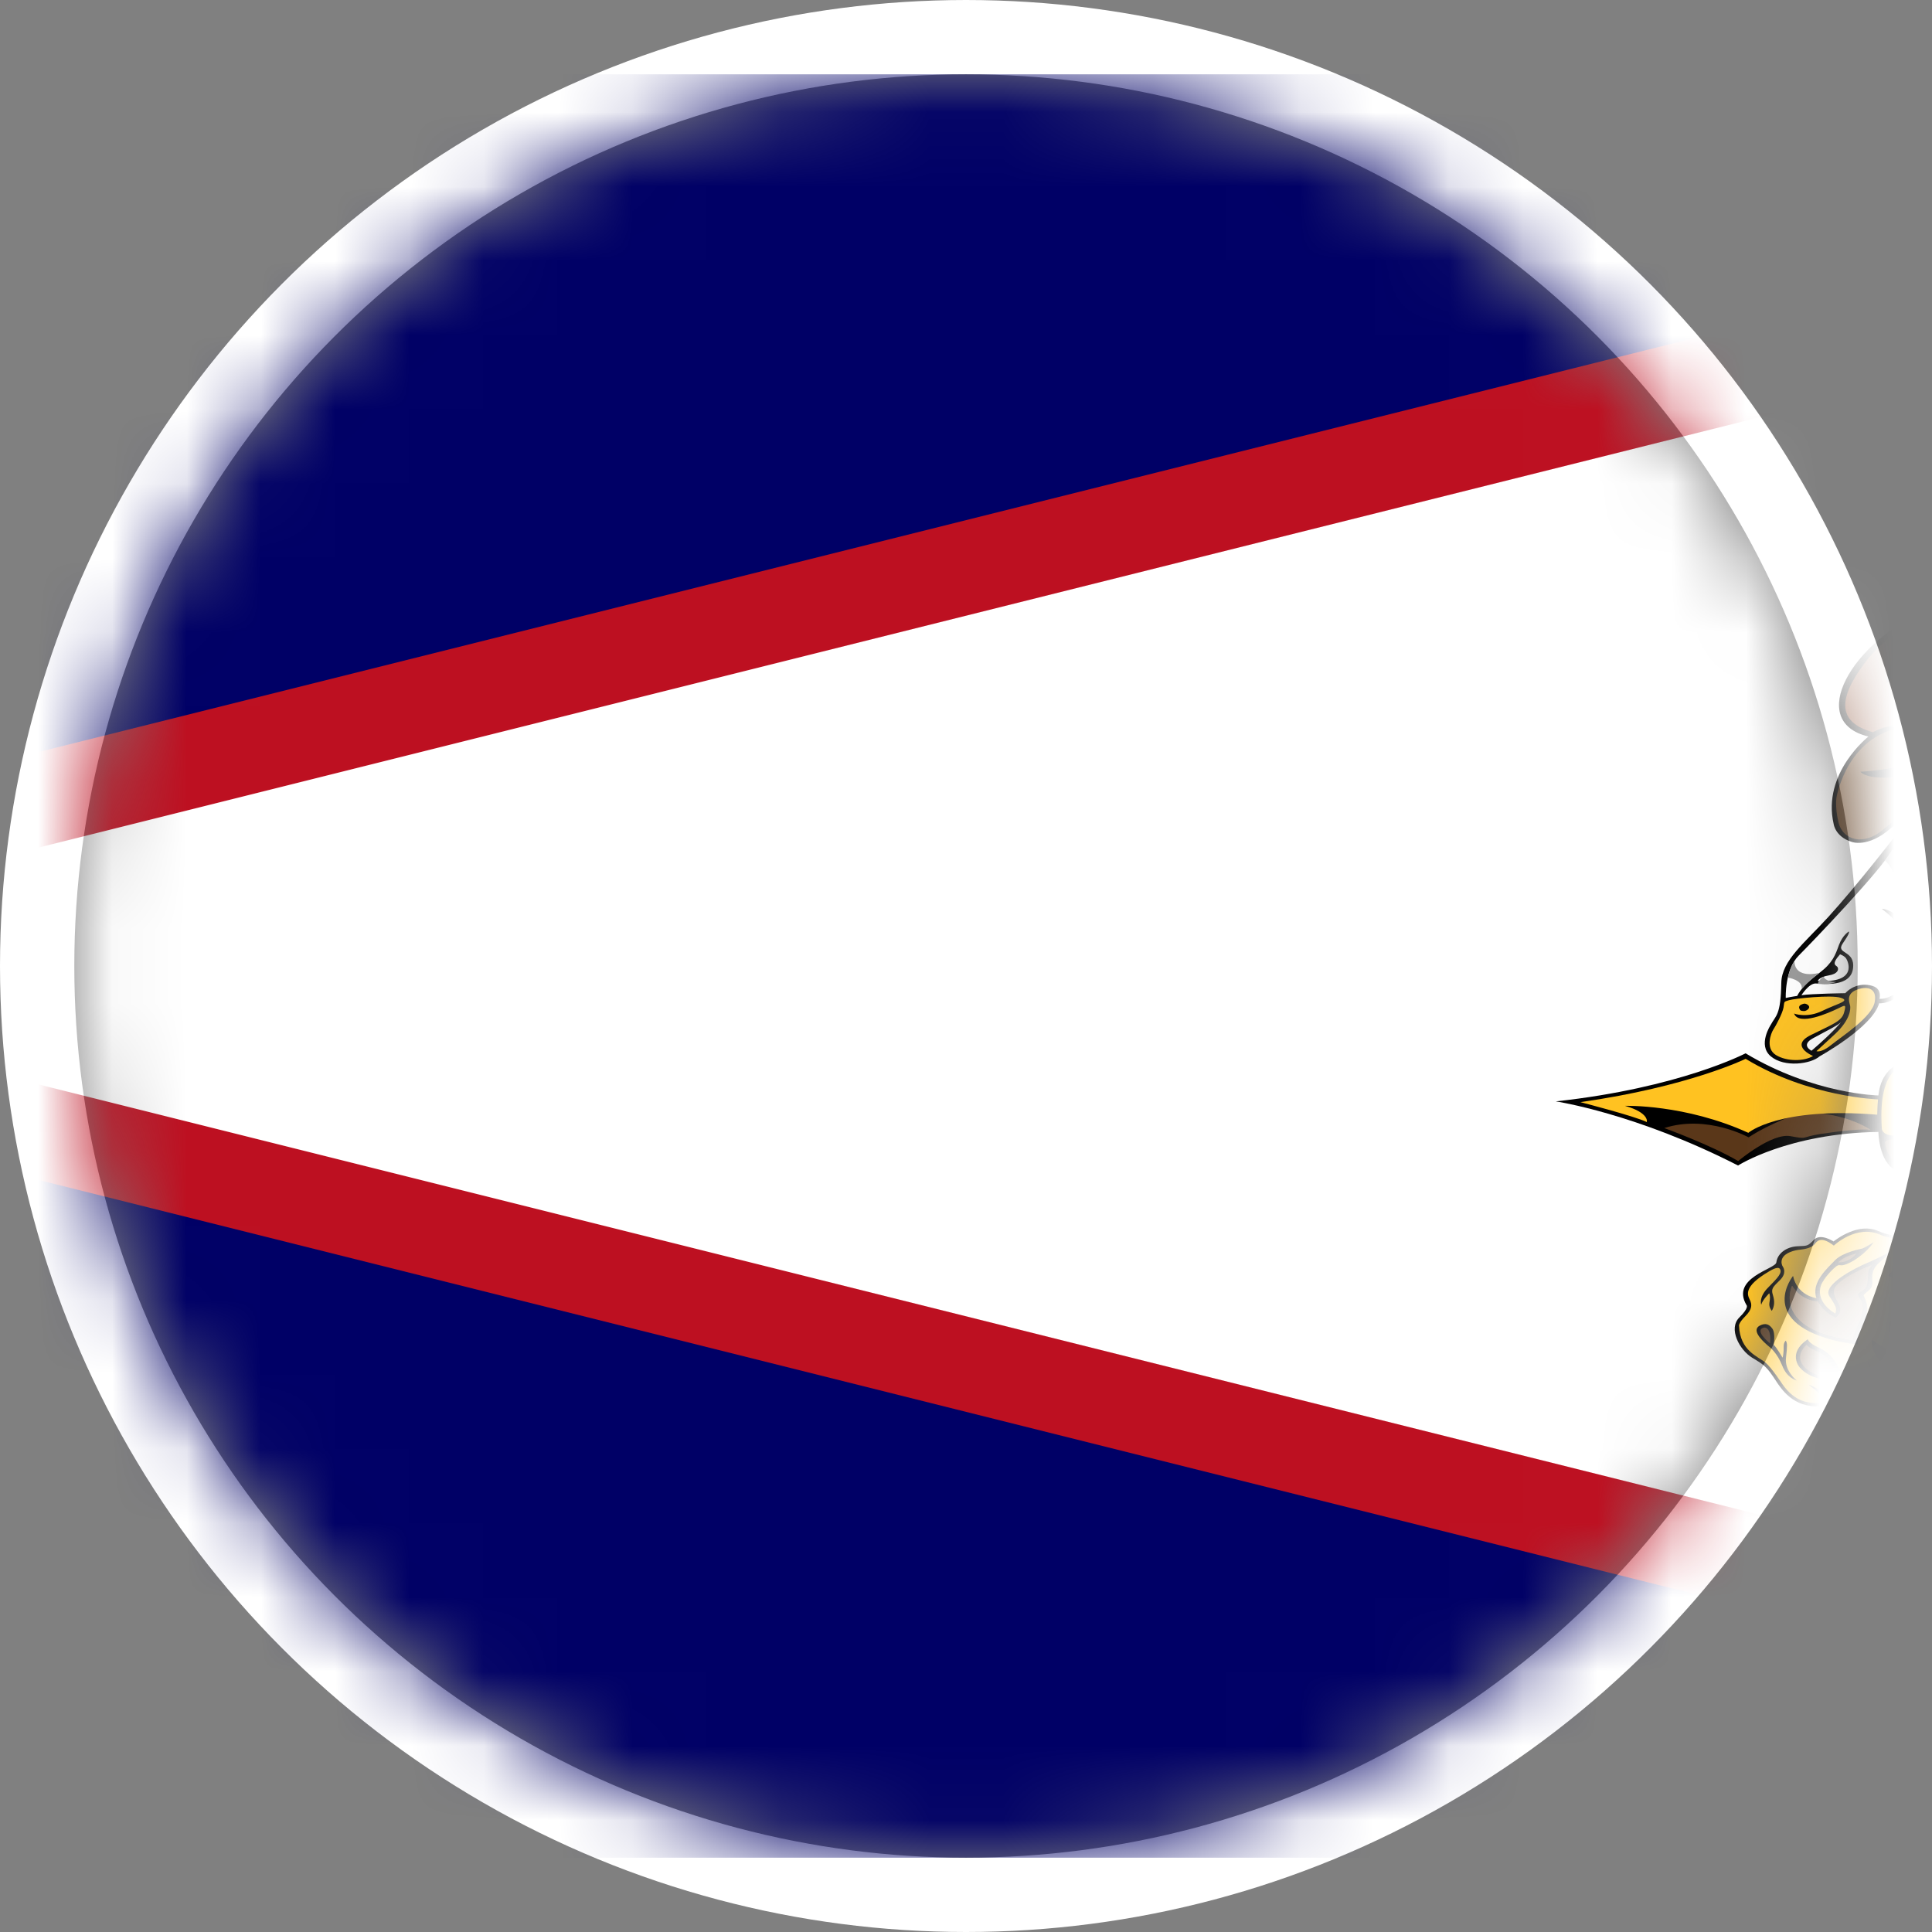 <?xml version="1.0" encoding="UTF-8"?>
<svg width="26px" height="26px" viewBox="0 0 26 26" version="1.1" xmlns="http://www.w3.org/2000/svg" xmlns:xlink="http://www.w3.org/1999/xlink">
    <rect x="0" y="0" width="26" height="26" fill="#808080" stroke="none"/>
    <title>as</title>
    <defs>
        <circle id="path-1" cx="12" cy="12" r="12"></circle>
    </defs>
    <g id="Proh/Rest" stroke="none" stroke-width="1" fill="none" fill-rule="evenodd">
        <g id="rest_2" transform="translate(-285, -342)">
            <g id="blog" transform="translate(105, 327)">
                <g id="Group-Copy-29" transform="translate(157, 0)">
                    <g id="as" transform="translate(24, 16)">
                        <mask id="mask-2" fill="white">
                            <use xlink:href="#path-1"></use>
                        </mask>
                        <circle stroke="#FFFFFF" cx="12" cy="12" r="12.5"></circle>
                        <g id="Flag_of_American_Samoa" mask="url(#mask-2)">
                            <g transform="translate(-12, 0)">
                                <polygon id="Path" fill="#000066" fill-rule="nonzero" points="0 0 48 0 48 24 0 24"></polygon>
                                <polygon id="Path" fill="#BD1021" fill-rule="nonzero" points="0 12 48 0 48 24"></polygon>
                                <polyline id="Path" fill="#FFFFFF" fill-rule="nonzero" points="5.143 12 48 1.286 48 22.714"></polyline>
                                <g id="Group" stroke-width="1" fill="none" fill-rule="evenodd" transform="translate(31.937, 3.644)">
                                    <path d="M4.853,9.696 C5.173,9.721 5.162,10.038 5.162,10.038 L6.295,10.063 C6.44,9.668 6.59,9.714 6.866,9.909 C7.127,10.094 7.413,10.177 7.413,10.177 C7.522,9.61 8.326,9.725 8.326,9.725 C8.669,8.906 8.698,8.917 8.494,8.814 C8.289,8.71 8.206,8.534 8.206,8.534 C8.012,8.301 7.91,7.962 7.888,7.755 C7.866,7.547 7.626,7.859 7.582,7.793 C7.538,7.728 7.181,7.766 7.181,7.766 C7.269,7.859 6.97,7.804 6.97,7.804 C6.999,7.826 6.97,7.913 6.97,7.913 C6.94,7.875 6.714,7.837 6.714,7.837 C6.692,7.886 6.641,7.94 6.641,7.94 C6.518,7.886 6.27,7.897 6.27,7.897 C5.905,7.891 5.686,8.006 5.584,8.066 C5.482,8.126 5.118,8.311 4.819,8.601 C4.52,8.89 4.352,8.857 4.352,8.857 C4.264,9.179 3.55,9.572 3.55,9.572 C3.433,9.676 3.076,9.725 2.894,9.572 C2.711,9.419 2.894,9.146 2.894,9.146 C2.961,9.019 3.028,9.024 3.035,8.581 C3.041,8.282 3.349,8.045 3.667,7.697 C4.054,7.272 4.596,6.571 4.596,6.571 C4.599,6.786 4.717,6.821 4.717,6.821 C4.823,6.602 4.976,6.426 4.976,6.426 C4.985,6.444 5.006,6.457 5.006,6.457 C5.127,6.293 5.201,6.228 5.201,6.228 C5.16,6.211 4.823,6.228 4.509,6.502 C4.194,6.776 3.978,6.684 3.978,6.684 C3.76,6.614 3.74,6.446 3.74,6.446 C3.581,5.759 4.208,5.268 4.208,5.268 C3.366,5.067 3.973,3.999 5.017,3.545 C6.062,3.09 6.051,2.886 6.051,2.886 C6.111,2.955 6.16,3.078 6.16,3.078 C6.171,3.07 6.248,2.955 6.849,2.689 C7.451,2.423 7.741,2.194 7.741,2.194 C7.817,2.341 7.801,2.448 7.801,2.448 C9.447,1.871 11.068,0.546 11.068,0.546 C11.115,0.657 11.09,0.825 11.09,0.825 C11.358,0.577 12.326,0 12.326,0 C12.342,0.368 12.039,0.51 12.039,0.51 C12.072,0.563 12.091,0.659 12.091,0.659 C12.25,0.573 12.988,0.057 12.988,0.057 C13.258,0.291 13.012,0.673 13.012,0.673 C13.108,0.659 13.179,0.575 13.179,0.575 C13.248,0.972 12.807,1.322 12.807,1.322 C12.884,1.324 13.012,1.248 13.012,1.248 C12.93,1.682 12.107,2.163 12.107,2.163 C12.228,2.27 12.113,2.411 12.014,2.474 C11.916,2.538 11.741,2.677 11.796,2.734 C11.85,2.791 12.214,2.536 12.214,2.536 C12.277,2.718 11.809,3.076 11.809,3.076 C12.135,3.119 13.04,2.708 13.04,2.708 C12.966,3.058 12.624,3.33 12.203,3.487 C11.782,3.645 11.804,3.669 11.804,3.669 C11.878,3.729 12.46,3.559 12.46,3.559 C12.285,3.95 11.678,4.218 11.678,4.218 C11.845,4.359 12.072,4.195 12.299,4.04 C12.526,3.884 12.835,3.751 13.176,3.637 C13.518,3.522 13.759,3.608 13.759,3.608 C14.043,3.518 14.284,3.645 14.284,3.645 C14.831,3.69 14.885,3.888 14.885,3.888 C14.945,3.903 14.992,3.927 15.131,4.03 C15.271,4.132 15.263,4.449 15.257,4.605 C15.252,4.76 15.208,4.76 15.181,4.803 C15.153,4.846 15.15,4.895 15.15,4.955 C15.15,5.014 15.014,5.382 14.169,5.387 C13.324,5.391 12.888,5.387 12.888,5.387 C12.819,5.387 12.735,5.427 12.735,5.427 C12.38,5.603 12.568,5.307 12.145,5.655 C11.722,6.003 11.507,5.943 11.507,5.943 C11.437,6.026 10.994,6.438 10.741,6.602 C10.488,6.766 10.533,6.751 10.754,6.846 C10.974,6.942 11.308,6.846 11.308,6.846 C11.095,6.988 11.242,7.054 11.242,7.054 C11.523,6.883 11.693,6.946 11.693,6.946 C11.782,7.19 11.461,7.576 11.461,7.576 C11.585,7.593 11.818,7.576 11.818,7.576 C11.762,7.741 11.528,7.923 11.357,7.979 C11.186,8.035 11.217,8.057 11.268,8.16 C11.319,8.264 11.275,8.369 11.275,8.369 C10.976,8.162 10.965,8.347 10.965,8.347 C10.931,8.593 10.936,8.945 10.936,8.945 C10.725,8.838 10.714,8.98 10.714,8.98 C10.659,9.204 10.4,9.463 10.4,9.463 C10.389,9.324 10.262,9.289 10.262,9.289 C10.127,9.548 9.879,9.703 9.879,9.703 C9.846,9.927 9.908,10.241 9.908,10.241 C9.748,10.208 9.689,10.211 9.664,10.249 C9.638,10.287 9.7,10.306 9.7,10.306 L11.789,10.358 C11.818,10.361 11.942,10.375 11.946,10.601 C11.95,10.828 11.764,10.838 11.764,10.838 L9.478,10.784 C9.478,10.784 9.489,10.847 9.368,10.909 C9.248,10.972 9.288,10.838 9.255,11.12 C9.223,11.401 8.767,11.098 8.767,11.098 C8.694,11.207 8.515,11.349 8.515,11.349 C8.413,11.04 8.307,10.945 8.143,11.212 C7.979,11.48 8.439,11.433 8.439,11.433 C8.439,11.433 11.122,11.038 11.268,11.024 C11.414,11.01 11.574,11.019 11.64,11.223 C11.705,11.428 11.315,11.461 11.315,11.461 L8.563,11.761 C8.504,11.925 8.275,11.911 8.275,11.911 C8.293,12.066 8.129,12.165 8.045,12.222 C7.961,12.279 7.699,12.252 7.699,12.252 C7.378,12.47 7.221,12.298 7.221,12.298 C7.013,12.388 6.882,12.35 6.711,12.277 C6.539,12.203 6.554,11.995 6.554,11.995 L4.817,12.176 C4.735,12.204 4.678,12.259 4.678,12.259 C4.74,12.338 4.554,12.522 4.554,12.522 C4.606,12.558 4.705,12.658 4.719,12.875 C4.734,13.104 4.439,13.143 4.587,13.303 C4.734,13.462 5.004,13.33 5.304,13.186 C5.605,13.042 5.9,13.06 6.029,13.061 C6.157,13.062 6.516,13.152 6.738,13.231 C6.961,13.31 7.038,13.263 7.053,13.148 C7.068,13.033 7.168,13.001 7.168,13.001 C7.14,13.113 7.201,13.163 7.201,13.163 C7.287,13.17 7.437,13.086 7.437,13.086 C7.423,13.169 7.314,13.221 7.314,13.221 C7.095,13.367 7.396,13.313 7.396,13.313 C7.995,13.19 8.208,13.202 8.364,13.219 C8.52,13.235 9.255,13.548 9.255,13.548 C9.283,13.475 9.264,13.292 9.264,13.292 C9.452,13.344 9.529,13.452 9.529,13.452 C9.6,13.374 9.553,13.243 9.553,13.243 C10.16,13.583 9.428,13.736 9.233,13.802 C9.039,13.867 9.042,13.947 9.042,13.947 C9.203,13.896 9.316,13.878 9.45,13.867 C9.583,13.857 9.537,13.865 9.857,13.802 C10.177,13.739 10.341,13.874 10.341,13.874 C10.073,13.888 9.994,13.968 9.994,13.968 C10.163,14.084 10.002,14.183 10.002,14.183 C9.759,13.876 9.551,14.195 9.551,14.195 C9.634,14.183 9.879,14.234 9.949,14.278 C10.003,14.312 10.129,14.374 10.286,14.447 C10.508,14.549 10.467,14.483 10.639,14.549 C10.811,14.614 10.746,14.78 10.746,14.78 C10.672,14.645 10.513,14.598 10.513,14.598 C10.5,14.78 10.316,14.811 10.316,14.811 C10.541,14.561 10.057,14.453 9.83,14.457 C9.603,14.461 9.433,14.606 9.433,14.606 C9.89,15.034 10.207,14.895 10.207,14.895 C10.15,15.05 9.772,14.989 9.772,14.989 C9.947,15.122 9.928,15.216 9.928,15.216 C9.835,15.126 9.682,15.171 9.354,14.958 C9.026,14.745 8.733,14.815 8.733,14.815 C9.053,15.157 8.616,15.359 8.616,15.359 C8.454,15.451 8.684,15.576 8.684,15.576 C8.482,15.613 8.454,15.411 8.454,15.411 C8.348,15.39 8.195,15.519 8.195,15.519 C8.206,15.31 8.479,15.415 8.487,15.198 C8.495,14.981 8.233,14.813 7.459,14.919 C6.685,15.026 6.458,14.778 6.458,14.778 C6.393,14.78 6.379,14.846 6.379,14.846 C6.507,14.969 6.565,15.02 6.543,15.106 C6.521,15.192 6.584,15.22 6.584,15.22 C6.442,15.212 6.431,15.042 6.431,15.042 C6.428,15.112 6.398,15.118 6.352,15.192 C6.305,15.265 6.349,15.359 6.349,15.359 C6.289,15.306 6.179,15.243 6.283,15.091 C6.363,14.975 6.116,14.825 6.116,14.825 C6.021,14.727 5.766,14.819 5.766,14.819 C5.239,14.923 4.93,14.59 4.93,14.59 C4.87,14.59 4.755,14.557 4.755,14.557 C4.197,14.807 3.708,14.267 3.708,14.267 C3.287,14.346 3.095,14.144 2.967,13.945 C2.838,13.747 2.813,13.73 2.644,13.628 C2.474,13.526 2.316,13.236 2.472,13.084 C2.607,12.951 2.567,12.92 2.567,12.92 C2.349,12.552 2.957,12.434 2.968,12.346 C2.984,12.217 3.112,12.136 3.248,12.128 C3.385,12.12 3.385,12.132 3.475,12.04 C3.565,11.948 3.738,12.063 3.738,12.063 C3.773,12.036 4.074,11.803 4.342,11.923 C4.61,12.044 4.831,11.958 4.831,11.958 C5.02,11.917 6.587,11.704 6.587,11.704 C6.688,11.553 6.759,11.371 7.191,11.273 C7.623,11.174 7.951,10.906 7.951,10.906 C7.875,10.824 7.746,10.829 7.681,10.82 C7.615,10.812 7.478,10.695 7.478,10.695 C7.399,10.73 7.358,10.713 6.792,11.058 C6.286,11.365 6.271,10.755 6.271,10.755 L5.168,10.757 C5.149,10.99 4.971,11.082 4.971,11.082 L4.569,11.103 C4.345,10.984 4.342,10.589 4.342,10.589 C3.128,10.607 2.453,11.041 2.453,11.041 C1.077,10.337 0,10.178 0,10.178 C1.671,9.996 2.554,9.531 2.554,9.531 C3.475,10.084 4.342,10.098 4.342,10.098 C4.375,9.764 4.599,9.682 4.599,9.682 L4.853,9.696 L4.853,9.696 Z" id="Path" fill="#000000" fill-rule="nonzero"></path>
                                    <path d="M2.867,12.468 C2.518,12.673 2.581,12.785 2.611,12.848 C2.642,12.912 2.646,12.973 2.551,13.069 C2.456,13.164 2.466,13.198 2.466,13.198 C2.48,13.537 2.72,13.609 2.821,13.692 C2.905,13.762 3.047,13.98 3.047,13.98 C3.226,14.237 3.415,14.239 3.556,14.239 C3.696,14.239 3.683,14.228 3.612,14.164 C3.545,14.105 3.404,13.99 3.404,13.99 C3.592,14.055 3.771,14.252 3.771,14.252 C4.125,14.64 4.452,14.589 4.596,14.57 C4.74,14.551 4.715,14.467 4.715,14.467 C4.707,14.453 4.567,14.443 4.567,14.443 C4.035,14.392 3.875,14.043 3.875,14.043 C4.195,14.358 4.698,14.422 4.853,14.416 C5.008,14.411 4.999,14.455 4.966,14.463 C4.934,14.471 4.886,14.463 4.815,14.458 C4.744,14.452 4.744,14.47 4.76,14.5 C4.777,14.53 4.844,14.533 4.929,14.53 C5.013,14.527 4.945,14.536 5.165,14.707 C5.385,14.878 5.933,14.74 5.933,14.74 C5.579,14.652 5.53,14.492 5.53,14.492 C5.049,14.548 4.853,14.26 4.853,14.26 C4.767,14.174 4.51,14.041 4.51,14.041 C4.238,13.924 4.196,13.678 4.196,13.678 C4.272,13.787 4.421,13.912 4.61,13.964 C4.799,14.016 4.852,14.044 4.852,14.044 C4.762,14.057 4.708,14.028 4.708,14.028 C4.52,13.972 4.626,14.049 4.626,14.049 C4.834,14.215 4.892,14.203 4.892,14.203 C5.437,14.259 5.166,14.041 5.166,14.041 C5.555,14.133 5.619,13.988 5.619,13.988 C5.7,14.159 5.994,14.097 5.994,14.097 C5.603,14.285 5.899,14.232 5.899,14.232 C6.294,14.158 6.372,14.258 6.372,14.258 C6.479,14.358 6.587,14.344 6.587,14.344 C6.587,14.344 6.658,14.346 6.808,14.376 C6.959,14.406 7.188,14.534 7.407,14.507 C7.626,14.48 7.661,14.549 7.661,14.549 C7.62,14.534 7.525,14.52 7.355,14.596 C7.186,14.671 6.893,14.696 6.467,14.596 C6.04,14.495 6.007,14.508 6.007,14.508 C6.108,14.583 6.199,14.69 6.218,14.763 C6.237,14.837 6.311,14.841 6.311,14.841 C6.341,14.747 6.469,14.706 6.469,14.706 C6.553,14.784 6.778,14.886 6.778,14.886 C6.803,14.835 6.778,14.799 6.778,14.799 C6.942,14.956 7.134,14.909 7.134,14.909 C7.186,14.872 7.169,14.784 7.169,14.784 C7.235,14.782 7.246,14.823 7.292,14.853 C7.339,14.884 7.486,14.864 7.486,14.864 C7.432,14.841 7.393,14.757 7.393,14.757 C7.609,14.608 8.077,14.673 8.077,14.673 C8.415,14.733 8.372,14.954 8.372,14.954 C8.441,14.986 8.531,15.089 8.531,15.089 C8.56,15.011 8.534,14.932 8.534,14.932 C8.688,15.006 8.721,15.186 8.721,15.186 C8.9,14.981 8.55,14.751 8.55,14.751 C8.72,14.73 8.907,14.745 9.02,14.761 C9.134,14.778 9.297,14.837 9.429,14.948 C9.562,15.058 9.8,15.109 9.8,15.109 C9.792,15.064 9.666,14.986 9.637,14.97 C9.608,14.954 9.596,14.914 9.596,14.914 C9.712,14.934 9.793,14.924 9.793,14.924 C9.384,14.674 9.282,14.556 9.282,14.556 C9.435,14.575 9.519,14.48 9.519,14.48 C9.197,14.487 9.186,14.403 9.186,14.403 C9.226,14.414 9.372,14.45 9.565,14.412 C9.757,14.375 10.025,14.413 10.025,14.413 C9.886,14.189 9.346,14.227 9.174,14.236 C9.001,14.246 8.934,14.223 8.934,14.223 C8.962,14.21 8.99,14.181 9.126,14.18 C9.261,14.179 9.394,14.19 9.547,14.085 C9.7,13.98 9.91,14.014 9.91,14.014 C9.859,13.913 9.617,13.878 9.403,14.014 C9.19,14.151 8.997,14.107 8.997,14.107 C9.334,14.059 9.432,13.941 9.432,13.941 C9.33,13.916 9.274,13.949 9.071,13.988 C8.869,14.028 8.814,13.958 8.814,13.958 C9.037,13.826 9.192,13.773 9.192,13.773 C9.002,13.733 8.827,13.652 8.827,13.652 C8.63,13.838 8.477,13.942 8.1,13.744 C7.723,13.546 7.526,13.57 7.526,13.57 C7.858,13.373 8.198,13.458 8.446,13.606 C8.694,13.755 8.765,13.634 8.765,13.634 C8.687,13.585 8.698,13.542 8.698,13.542 C9.299,13.849 9.56,13.658 9.693,13.568 C9.826,13.478 9.633,13.358 9.633,13.358 C9.62,13.553 9.374,13.642 9.181,13.576 C8.988,13.511 8.809,13.428 8.531,13.312 C8.253,13.196 7.905,13.256 7.58,13.324 C7.256,13.392 7.214,13.36 7.185,13.334 C7.156,13.308 7.139,13.229 6.973,13.297 C6.808,13.365 6.421,13.184 6.18,13.126 C5.94,13.069 5.546,13.1 5.205,13.287 C4.865,13.474 4.697,13.428 4.595,13.381 C4.493,13.335 4.429,13.207 4.538,13.092 C4.648,12.977 4.657,12.946 4.648,12.781 C4.638,12.616 4.476,12.518 4.476,12.518 C4.626,12.364 4.662,12.329 4.611,12.263 C4.56,12.196 4.64,12.197 4.726,12.159 C4.812,12.121 4.773,12.115 4.753,12.065 C4.733,12.014 4.684,12.022 4.684,12.022 C4.485,12.031 4.376,11.976 4.376,11.976 C4.047,11.825 3.742,12.119 3.742,12.119 C3.555,11.976 3.512,12.069 3.479,12.104 C3.446,12.14 3.381,12.164 3.293,12.173 C3.214,12.18 3.093,12.211 3.052,12.285 C3.052,12.285 3.015,12.345 3.061,12.411 C3.061,12.411 3.112,12.488 3.019,12.581 C2.926,12.674 2.893,12.696 2.922,12.784 C2.95,12.872 2.942,12.94 2.907,12.997 C2.907,12.997 2.864,12.948 2.875,12.888 C2.886,12.827 2.886,12.793 2.873,12.76 C2.873,12.76 2.781,12.85 2.765,12.914 C2.765,12.914 2.726,12.815 2.859,12.682 C2.991,12.549 3.052,12.483 3.015,12.431 C2.987,12.393 2.89,12.455 2.867,12.468 L2.867,12.468 Z" id="Path" fill="#FFC221" fill-rule="nonzero"></path>
                                    <path d="M3.244,13.935 C3.244,13.935 3.078,13.808 3.098,13.632 C3.118,13.456 3.115,13.435 3.096,13.398 C3.096,13.398 3.066,13.415 3.067,13.484 C3.068,13.548 3.059,13.615 3.052,13.627 C3.052,13.627 2.967,13.481 2.932,13.454 C2.932,13.454 2.961,13.301 2.914,13.235 C2.866,13.17 2.821,13.166 2.766,13.186 C2.691,13.215 2.634,13.285 2.887,13.492 C2.887,13.492 2.981,13.567 3.047,13.733 C3.113,13.9 3.222,13.926 3.244,13.935 L3.244,13.935 Z M4.066,13.448 C4.066,13.448 4.053,13.349 4.142,13.173 C4.232,12.997 4.178,12.866 4.158,12.822 C4.138,12.779 4.126,12.795 4.216,12.719 C4.327,12.626 4.173,12.509 4.356,12.345 C4.356,12.345 4.476,12.242 4.503,12.2 C4.503,12.2 4.31,12.304 4.184,12.355 C4.059,12.407 3.577,12.643 3.683,12.802 C3.789,12.96 3.778,12.968 3.762,13.033 C3.762,13.033 3.475,12.882 3.576,12.636 C3.576,12.636 3.621,12.538 3.741,12.426 C3.851,12.325 3.785,12.448 4.008,12.321 C4.008,12.321 4.184,12.216 4.277,12.074 C4.277,12.074 4.161,12.148 4.119,12.16 C4.119,12.16 3.862,12.207 3.758,12.316 C3.654,12.425 3.433,12.615 3.508,12.826 C3.508,12.826 3.251,12.795 3.193,12.527 C3.193,12.527 2.717,13.114 3.716,13.387 C3.716,13.387 3.898,13.435 4.066,13.448 L4.066,13.448 Z" id="Shape" fill="#000000" fill-rule="nonzero"></path>
                                    <path d="M3.18,12.659 C3.18,12.659 2.901,13.247 3.997,13.392 C3.997,13.392 4,13.327 4.044,13.235 C4.088,13.142 4.183,12.956 4.093,12.835 C4.003,12.715 4.167,12.778 4.192,12.621 C4.216,12.463 4.175,12.485 4.252,12.383 C4.252,12.383 3.907,12.508 3.776,12.659 C3.645,12.811 3.954,12.925 3.77,13.091 C3.77,13.091 3.617,13.036 3.527,12.87 C3.527,12.87 3.314,12.874 3.18,12.659 L3.18,12.659 Z" id="Path" fill="#5A3719" fill-rule="nonzero"></path>
                                    <path d="M4.252,13.381 C4.252,13.381 4.522,13.615 4.845,13.605 C5.168,13.595 5.304,13.509 5.387,13.381 C5.387,13.381 5.449,13.48 5.449,13.546 C5.449,13.546 5.728,13.314 6.21,13.515 C6.691,13.715 6.543,13.66 6.65,13.675 C6.65,13.675 6.445,13.638 5.977,13.853 C5.496,14.073 4.241,13.998 4.252,13.381 L4.252,13.381 Z" id="Path" fill="#000000" fill-rule="nonzero"></path>
                                    <path d="M3.803,12.344 C3.803,12.344 3.925,12.363 4.047,12.226 C4.047,12.226 3.883,12.256 3.803,12.344 Z M2.884,13.435 C2.884,13.435 2.658,13.257 2.803,13.222 C2.803,13.222 2.906,13.206 2.884,13.435 Z" id="Shape" fill="#5A3719" fill-rule="nonzero"></path>
                                    <path d="M4.372,13.537 C4.372,13.537 4.892,13.853 5.354,13.511 C5.354,13.511 5.392,13.548 5.425,13.632 C5.425,13.632 5.775,13.294 6.401,13.658 C6.401,13.658 6.324,13.65 6.029,13.777 C5.645,13.943 4.684,14.051 4.372,13.537 L4.372,13.537 Z" id="Path" fill="#5A3719" fill-rule="nonzero"></path>
                                    <path d="M3.393,13.381 C3.393,13.381 3.399,13.43 3.541,13.493 C3.683,13.557 3.759,13.67 3.79,13.732 C3.82,13.793 3.892,13.885 4.01,13.914 C4.01,13.914 3.508,14.019 3.283,13.758 C3.283,13.758 3.113,13.57 3.388,13.381" id="Path" fill="#000000" fill-rule="nonzero"></path>
                                    <path d="M7.342,14.538 C7.342,14.538 7.142,14.526 6.871,14.432 C6.601,14.338 6.529,14.417 6.376,14.303 C6.223,14.188 5.914,14.26 5.857,14.268 C5.799,14.276 5.635,14.268 5.84,14.135 C5.84,14.135 5.676,14.131 5.614,14.049 C5.614,14.049 5.54,14.121 5.264,14.094 C5.264,14.094 5.387,14.287 4.892,14.232 C4.892,14.232 5.039,14.403 5.217,14.438 C5.395,14.473 5.469,14.461 5.583,14.428 C5.583,14.428 5.551,14.577 5.78,14.634 C6.01,14.692 6.056,14.737 6.174,14.784 C6.174,14.784 6.19,14.688 5.884,14.465 C5.884,14.465 6.048,14.456 6.283,14.514 C6.518,14.571 7.052,14.708 7.342,14.538 L7.342,14.538 Z M7.465,14.767 C7.465,14.767 7.515,14.882 7.666,14.856 C7.817,14.83 8.066,14.786 8.307,14.909 C8.307,14.909 8.348,14.704 7.865,14.69 C7.865,14.69 7.562,14.706 7.465,14.767 L7.465,14.767 Z M3.375,13.454 C3.375,13.454 3.189,13.606 3.358,13.765 C3.512,13.91 3.75,13.898 3.864,13.894 C3.864,13.894 3.795,13.855 3.735,13.765 C3.675,13.675 3.673,13.614 3.546,13.556 C3.415,13.496 3.4,13.48 3.375,13.454 L3.375,13.454 Z M3.18,12.66 C3.18,12.66 2.901,13.247 3.997,13.392 C3.997,13.392 4,13.327 4.044,13.235 C4.088,13.142 4.183,12.956 4.093,12.835 C4.003,12.715 4.167,12.778 4.192,12.621 C4.216,12.463 4.175,12.486 4.252,12.383 C4.252,12.383 3.907,12.508 3.776,12.659 C3.645,12.811 3.954,12.926 3.77,13.091 C3.77,13.091 3.617,13.036 3.527,12.87 C3.527,12.87 3.314,12.874 3.18,12.66 L3.18,12.66 Z" id="Shape" fill="#5A3719" fill-rule="nonzero"></path>
                                    <path d="M9.725,13.892 C9.725,13.892 9.858,13.887 9.936,13.929 C9.936,13.929 9.987,13.879 10.109,13.864 C10.109,13.864 10.029,13.77 9.725,13.892 L9.725,13.892 Z M9.325,13.559 C9.325,13.559 9.459,13.553 9.499,13.489 C9.499,13.489 9.431,13.403 9.328,13.362 C9.328,13.362 9.349,13.454 9.325,13.559 L9.325,13.559 Z M4.829,12.064 C4.829,12.064 4.804,11.999 4.944,11.978 C5.083,11.958 6.906,11.698 6.906,11.698 C6.906,11.698 7.002,11.698 7.016,11.761 C7.031,11.83 7.005,11.881 6.565,11.933 C6.125,11.984 4.963,12.13 4.963,12.13 C4.963,12.13 4.84,12.15 4.829,12.064 Z" id="Shape" fill="#FFC221" fill-rule="nonzero"></path>
                                    <path d="M2.455,10.981 C2.455,10.981 2.906,10.6 3.158,10.646 C3.41,10.692 3.284,10.66 3.56,10.617 C3.836,10.574 4.121,10.546 4.235,10.56 C4.235,10.56 3.902,10.32 3.306,10.325 C3.306,10.325 2.885,10.47 2.595,10.662 C2.595,10.662 2.037,10.351 1.46,10.537 C1.46,10.537 2.086,10.764 2.455,10.981 Z" id="Path" fill="#5A3719" fill-rule="nonzero"></path>
                                    <path d="M7.244,11.642 L7.32,11.63 C7.32,11.63 7.446,11.787 7.354,11.789 C7.282,11.79 7.311,11.767 7.298,11.721 C7.284,11.675 7.259,11.655 7.244,11.642 Z M6.678,11.655 C6.678,11.655 6.633,11.711 6.718,11.698 C6.821,11.682 6.801,11.701 6.915,11.624 C6.915,11.624 6.985,11.55 7.115,11.596 C7.115,11.596 7.224,11.632 7.313,11.589 C7.402,11.546 7.422,11.549 7.47,11.553 C7.518,11.558 7.515,11.568 7.578,11.521 C7.642,11.475 7.753,11.51 7.823,11.452 C7.892,11.394 7.98,11.443 7.823,11.33 C7.823,11.33 7.79,11.298 7.793,11.27 C7.793,11.27 7.853,11.287 7.901,11.33 C7.948,11.373 8.028,11.36 8.041,11.353 C8.041,11.353 8.05,11.213 8.189,11.084 C8.329,10.955 8.33,10.945 8.248,10.944 C8.166,10.943 8.028,10.911 7.981,10.944 C7.935,10.976 7.526,11.244 7.288,11.289 C7.05,11.334 6.832,11.402 6.678,11.655 L6.678,11.655 Z M0.331,10.188 C0.331,10.188 1.061,10.376 1.225,10.456 C1.225,10.456 1.264,10.333 0.932,10.238 C0.932,10.238 1.738,10.213 2.591,10.601 C2.591,10.601 3.002,10.248 4.326,10.357 C4.326,10.357 4.328,10.24 4.337,10.151 C4.337,10.151 3.408,10.123 2.555,9.605 C2.555,9.605 1.791,9.981 0.331,10.188 L0.331,10.188 Z M4.388,10.541 C4.337,9.794 4.624,9.728 4.624,9.728 C4.624,9.728 4.758,9.728 4.904,9.751 C4.904,9.751 4.678,10.02 4.738,10.553 C4.738,10.553 4.762,10.639 4.571,10.639 C4.382,10.639 4.388,10.541 4.388,10.541 L4.388,10.541 Z" id="Shape" fill="#FFC221" fill-rule="nonzero"></path>
                                    <path d="M4.583,11.035 C4.583,11.035 4.445,10.893 4.43,10.729 C4.43,10.729 4.427,10.687 4.567,10.691 C4.707,10.695 4.726,10.677 4.76,10.759 C4.794,10.838 4.882,11.006 4.904,11.025 L4.583,11.035 L4.583,11.035 Z" id="Path" fill="#5A3719" fill-rule="nonzero"></path>
                                    <path d="M4.883,10.662 C4.871,10.564 4.866,10.481 4.868,10.378 C4.877,9.962 4.946,9.999 4.973,10.051 L5.116,10.054 C5.116,10.054 5.012,9.584 4.89,9.859 C4.77,10.128 4.779,10.303 4.793,10.516 C4.802,10.639 4.818,10.715 4.831,10.761 L4.883,10.662 Z" id="Path" fill="#FFC221" fill-rule="nonzero"></path>
                                    <path d="M6.491,10.663 C6.491,10.663 6.766,10.705 6.345,10.805 C6.345,10.805 6.365,11.314 6.863,10.958 C6.863,10.958 7.157,10.77 7.361,10.694 C7.361,10.694 7.463,10.658 7.451,10.581 C7.451,10.581 7.459,10.491 7.352,10.509 C7.352,10.509 7.268,10.511 7.214,10.491 C7.214,10.491 7.156,10.422 7.116,10.448 C7.076,10.475 6.983,10.459 7.056,10.548 C7.128,10.636 7.15,10.613 7.186,10.587 C7.221,10.562 7.378,10.499 7.233,10.629 C7.089,10.759 6.975,10.558 6.929,10.521 L6.491,10.663 L6.491,10.663 Z M5.116,10.721 L4.994,10.718 C4.994,10.718 4.928,10.816 4.883,10.662 L4.831,10.761 C4.831,10.761 4.983,11.307 5.116,10.721 Z" id="Shape" fill="#5A3719" fill-rule="nonzero"></path>
                                    <path d="M4.943,10.091 C4.943,10.091 4.881,10.448 4.959,10.669 L6.281,10.694 C6.281,10.694 6.264,10.437 6.284,10.091 L6.097,10.091 C6.097,10.091 6.071,10.378 6.095,10.556 L6.064,10.556 C6.064,10.556 6.04,10.307 6.066,10.091 L5.911,10.091 C5.911,10.091 5.885,10.357 5.905,10.559 L5.876,10.559 C5.876,10.559 5.854,10.325 5.88,10.091 L5.726,10.091 C5.726,10.091 5.698,10.332 5.728,10.555 L5.692,10.554 C5.692,10.554 5.661,10.31 5.694,10.091 L5.524,10.091 C5.524,10.091 5.482,10.316 5.522,10.557 L5.488,10.557 C5.488,10.557 5.449,10.327 5.491,10.091 L5.322,10.091 C5.322,10.091 5.282,10.346 5.316,10.557 L5.283,10.557 C5.283,10.557 5.256,10.31 5.293,10.091 L5.134,10.091 C5.134,10.091 5.092,10.306 5.127,10.557 L5.092,10.557 C5.092,10.557 5.066,10.37 5.099,10.091 L4.943,10.091 L4.943,10.091 Z M6.339,10.743 C6.339,10.743 6.302,10.096 6.426,9.93 C6.551,9.763 6.576,9.796 6.787,9.93 C6.999,10.063 7.272,10.208 7.316,10.224 C7.36,10.241 7.422,10.257 7.422,10.374 C7.422,10.492 7.444,10.527 7.261,10.38 C7.234,10.358 7.149,10.28 7.087,10.26 C6.924,10.208 7.126,10.297 7.185,10.38 C7.234,10.45 7.272,10.443 7.145,10.475 C7.017,10.508 6.576,10.655 6.339,10.743 Z" id="Shape" fill="#FFC221" fill-rule="nonzero"></path>
                                    <path d="M6.415,2.969 C6.415,2.969 6.117,3.129 6.223,3.229 C6.33,3.329 6.489,3.299 6.554,3.27 C6.62,3.241 6.746,3.211 6.765,3.205 C6.784,3.198 7.044,3.125 7.109,3.004 C7.175,2.883 7.35,2.744 7.489,2.644 C7.629,2.544 7.678,2.443 7.659,2.372 C7.659,2.372 6.485,2.926 6.415,2.969 L6.415,2.969 Z M4.643,4.347 C4.643,4.347 4.849,4.224 5.138,4.302 C5.138,4.302 5.124,4.231 5.08,4.195 C5.08,4.195 5.43,4.103 5.507,3.947 C5.583,3.792 5.6,3.825 5.668,3.78 C5.737,3.735 6.21,3.354 6.155,3.272 C6.1,3.19 6.089,3.084 6.048,3.041 C6.048,3.041 5.95,3.176 5.49,3.399 C5.031,3.622 4.52,3.79 4.148,4.291 C3.776,4.793 3.814,5.083 4.268,5.21 C4.268,5.21 4.588,5.01 5.367,5.079 C6.147,5.149 6.412,5.441 6.461,5.495 C6.51,5.548 6.669,5.74 6.516,6.066 C6.516,6.066 6.672,6.133 6.685,5.984 C6.699,5.834 6.707,5.869 6.743,5.892 C6.778,5.914 6.822,5.918 6.806,5.804 C6.789,5.689 6.735,5.433 6.664,5.345 C6.592,5.257 6.672,5.296 6.718,5.314 C6.765,5.333 6.929,5.466 6.83,5.22 C6.732,4.975 6.707,5.095 6.705,5.108 C6.702,5.12 6.683,5.181 6.469,5.022 C6.256,4.862 6.062,4.784 5.917,4.744 C5.772,4.703 5.873,4.703 5.958,4.672 C6.043,4.641 6.158,4.623 6.196,4.529 C6.196,4.529 6.111,4.549 5.955,4.494 C5.799,4.439 5.488,4.432 5.236,4.621 C5.236,4.621 5.315,4.33 5.086,4.346 C4.856,4.363 4.695,4.357 4.451,4.549 C4.451,4.549 4.438,4.256 4.667,4.105 C4.897,3.954 4.867,4.046 4.996,4.007 C5.124,3.968 5.135,3.839 5.08,3.798 C5.08,3.798 5.381,3.849 5.887,3.43 C5.887,3.43 5.615,3.786 5.285,3.857 C5.285,3.857 5.232,4.047 4.933,4.089 C4.633,4.13 4.64,4.304 4.643,4.347 L4.643,4.347 Z" id="Shape" fill="#7B3C20" fill-rule="nonzero"></path>
                                    <path d="M3.779,6.081 C3.779,6.081 3.927,5.199 4.753,5.135 C5.477,5.079 5.706,5.17 5.85,5.216 C5.994,5.262 6.346,5.366 6.209,5.479 C6.073,5.592 5.994,5.572 5.994,5.572 C5.994,5.572 6.153,5.396 6.009,5.366 C5.865,5.336 5.852,5.423 5.832,5.497 C5.812,5.571 5.803,5.659 5.732,5.717 C5.732,5.717 5.659,5.632 5.555,5.706 C5.451,5.779 5.54,5.782 5.582,5.77 C5.624,5.758 5.679,5.736 5.668,5.8 C5.657,5.864 5.599,5.974 5.427,6.065 C5.256,6.155 5.265,6.149 5.061,6.182 C4.857,6.215 4.667,6.295 4.407,6.519 C4.146,6.743 3.861,6.668 3.803,6.418 C3.754,6.203 3.779,6.081 3.779,6.081 L3.779,6.081 Z" id="Path" fill="#5A3719" fill-rule="nonzero"></path>
                                    <path d="M4.725,6.053 C4.725,6.053 4.804,5.88 4.662,5.8 C4.662,5.8 4.227,5.874 4.099,5.742 C4.099,5.742 4.572,5.718 4.864,5.603 C5.157,5.489 5.069,5.409 4.968,5.39 C4.867,5.372 4.681,5.417 4.662,5.509 C4.662,5.509 4.604,5.411 4.678,5.345 C4.752,5.28 4.867,5.268 4.971,5.298 C5.075,5.329 5.168,5.374 5.51,5.196 C5.51,5.196 5.706,5.241 5.712,5.374 C5.717,5.507 5.698,5.562 5.682,5.583 C5.665,5.603 5.641,5.642 5.6,5.638 C5.559,5.634 5.507,5.624 5.455,5.716 C5.403,5.808 5.372,5.888 5.285,5.949 C5.285,5.949 5.386,5.663 5.135,5.595 C5.135,5.595 4.927,5.718 4.769,5.724 C4.769,5.724 4.971,5.912 4.725,6.053 L4.725,6.053 Z" id="Path" fill="#000000" fill-rule="nonzero"></path>
                                    <path d="M5.094,6.917 C5.094,6.917 5.327,6.807 5.523,6.821 C5.523,6.821 5.447,6.545 5.583,6.592 C5.72,6.639 5.682,6.62 5.709,6.618 C5.709,6.618 5.717,6.436 5.682,6.365 C5.682,6.365 5.821,6.397 5.963,6.399 C5.963,6.399 5.829,6.137 5.977,5.957 C5.977,5.957 6.058,6.129 6.24,6.172 C6.24,6.172 6.241,6.098 6.24,6.021 C6.24,6.021 6.349,6.008 6.434,6.053 C6.518,6.098 6.589,5.579 6.338,5.464 C6.338,5.464 6.278,5.562 6.043,5.611 C5.807,5.661 5.809,5.708 5.713,5.885 C5.616,6.062 5.531,6.064 5.334,6.191 C5.138,6.317 5.018,6.575 5.007,6.598 C5.007,6.598 5.11,6.725 5.094,6.917 L5.094,6.917 Z" id="Path" fill="#7B3C20" fill-rule="nonzero"></path>
                                    <path d="M3.095,8.786 C3.095,8.786 3.079,8.407 3.27,8.215 C3.462,8.022 4.391,7.055 4.533,6.784 C4.533,6.784 4.654,6.868 4.659,7.021 C4.659,7.021 4.815,6.753 4.938,6.652 C4.938,6.652 5.047,6.764 5.028,6.987 C5.028,6.987 5.252,6.868 5.6,6.866 C5.6,6.866 5.471,7.017 5.466,7.105 C5.466,7.105 5.947,7.052 6.199,7.093 C6.199,7.093 5.537,7.463 5.723,7.496 C5.909,7.529 6.103,7.494 6.103,7.494 C6.103,7.494 5.892,7.709 5.556,7.752 C5.556,7.752 5.982,7.746 6.067,7.842 C6.067,7.842 5.652,7.905 5.318,8.159 C5.318,8.159 5.287,8.145 5.285,8.051 C5.285,8.051 5.274,8.135 5.179,8.214 C5.083,8.294 4.853,8.464 4.768,8.55 C4.684,8.636 4.525,8.806 4.356,8.798 C4.356,8.798 4.394,8.667 4.268,8.626 C4.142,8.585 3.997,8.614 3.896,8.722 C3.896,8.722 3.448,8.728 3.306,8.749 C3.306,8.749 3.407,8.587 3.5,8.591 C3.593,8.595 3.967,8.646 4,8.39 C4.033,8.135 3.759,8.202 3.863,8.051 C3.967,7.899 3.943,7.905 3.945,7.891 C3.945,7.891 3.861,7.938 3.811,8.073 C3.762,8.208 3.727,8.313 3.549,8.448 C3.371,8.583 3.298,8.665 3.248,8.759 C3.248,8.759 3.167,8.77 3.095,8.786 L3.095,8.786 Z" id="Path" fill="#FFFFFF" fill-rule="nonzero"></path>
                                    <path d="M3.526,8.557 C3.526,8.557 3.541,8.505 3.672,8.483 C3.803,8.461 3.809,8.399 3.792,8.371 C3.776,8.344 3.697,8.344 3.825,8.199 C3.825,8.199 3.871,8.212 3.902,8.247 C3.933,8.283 4.076,8.591 3.526,8.557 L3.526,8.557 Z" id="Path" fill="#FFFFFF" fill-rule="nonzero"></path>
                                    <path d="M3.211,8.289 C3.218,8.542 3.549,8.448 3.549,8.448 C3.431,8.538 3.359,8.604 3.309,8.666 C3.331,8.543 3.123,8.512 3.123,8.512 C3.14,8.437 3.167,8.358 3.211,8.289 Z M4.429,6.938 C4.477,6.876 4.513,6.823 4.533,6.784 C4.533,6.784 4.654,6.868 4.659,7.021 C4.659,7.021 4.815,6.753 4.938,6.652 C4.938,6.652 5.047,6.764 5.028,6.987 C5.028,6.987 5.252,6.868 5.6,6.866 C5.6,6.866 5.471,7.017 5.466,7.105 C5.466,7.105 5.947,7.052 6.199,7.093 C6.199,7.093 5.537,7.463 5.723,7.496 C5.909,7.529 6.103,7.494 6.103,7.494 C6.103,7.494 5.892,7.709 5.556,7.752 C5.556,7.752 5.982,7.746 6.067,7.842 C6.067,7.842 5.946,7.861 5.782,7.918 C5.782,7.918 5.659,7.802 5.303,7.819 C5.303,7.819 5.58,7.664 5.799,7.614 C5.799,7.614 5.703,7.487 5.551,7.603 C5.551,7.603 5.251,7.396 5.498,7.22 C5.498,7.22 5.323,7.183 5.209,7.265 C5.209,7.265 5.214,7.123 5.342,7.059 C5.342,7.059 5.004,7.004 4.921,7.253 C4.921,7.253 4.857,7.15 4.886,7.034 C4.886,7.034 4.682,7.152 4.589,7.285 C4.589,7.285 4.558,7.033 4.429,6.938 M3.775,8.571 C3.715,8.596 3.634,8.607 3.526,8.596 C3.526,8.596 3.535,8.541 3.605,8.5 C3.605,8.5 3.625,8.569 3.775,8.571" id="Shape" fill="#999999" fill-rule="nonzero"></path>
                                    <path d="M4.388,7.586 C4.388,7.586 4.542,7.707 4.596,7.781 C4.596,7.781 4.736,7.682 4.788,7.603 C4.788,7.603 4.897,7.674 4.935,7.781 C4.935,7.781 5.012,7.727 5.028,7.654 C5.028,7.654 5.221,7.695 5.285,7.758 C5.285,7.758 5.314,7.572 5.285,7.455 C5.285,7.455 5.419,7.466 5.501,7.5 C5.501,7.5 5.425,7.378 5.814,7.22 C5.814,7.22 5.52,7.283 5.408,7.412 C5.408,7.412 5.283,7.418 5.228,7.38 C5.228,7.38 5.236,7.568 5.231,7.658 C5.231,7.658 5.155,7.627 5.007,7.592 C5.007,7.592 4.971,7.654 4.946,7.668 C4.946,7.668 4.853,7.594 4.812,7.5 C4.812,7.5 4.67,7.63 4.615,7.685 C4.615,7.685 4.481,7.59 4.388,7.586 L4.388,7.586 Z" id="Path" fill="#000000" fill-rule="nonzero"></path>
                                    <path d="M3.508,9.502 C3.508,9.502 3.568,9.531 3.71,9.416 C3.852,9.301 4.254,9.046 4.292,8.841 C4.331,8.636 4.164,8.624 4.033,8.683 C3.901,8.743 3.956,8.857 3.962,8.894 C3.967,8.931 3.97,9.074 3.757,9.273 C3.543,9.471 3.508,9.502 3.508,9.502 Z" id="Path" fill="#FFC221" fill-rule="nonzero"></path>
                                    <path d="M3.462,9.567 C3.462,9.567 3.139,9.432 3.429,9.287 C3.719,9.142 3.847,9.103 3.88,8.982 C3.913,8.861 3.894,8.882 3.787,8.933 C3.68,8.984 3.27,9.168 3.207,8.996 C3.207,8.996 3.377,9.062 3.587,8.96 C3.798,8.857 3.97,8.827 3.836,8.784 C3.702,8.741 3.218,8.794 3.139,8.816 C3.06,8.839 3.079,8.835 3.065,8.914 C3.051,8.994 2.961,9.162 2.928,9.211 C2.896,9.26 2.816,9.465 2.964,9.555 C3.112,9.645 3.346,9.639 3.462,9.567 Z" id="Path" fill="#FFC221" fill-rule="nonzero"></path>
                                    <path d="M3.336,8.864 C3.336,8.864 3.262,8.879 3.276,8.922 C3.289,8.965 3.309,8.959 3.336,8.962 C3.363,8.965 3.404,8.941 3.41,8.913 C3.415,8.885 3.363,8.855 3.336,8.864 L3.336,8.864 Z" id="Path" fill="#000000" fill-rule="nonzero"></path>
                                    <path d="M3.442,9.496 C3.442,9.496 3.289,9.422 3.462,9.328 C3.634,9.234 3.82,9.144 3.844,9.105 C3.844,9.105 3.762,9.221 3.442,9.496 L3.442,9.496 Z" id="Path" fill="#FFFFFF" fill-rule="nonzero"></path>
                                </g>
                            </g>
                        </g>
                    </g>
                </g>
            </g>
        </g>
    </g>
</svg>